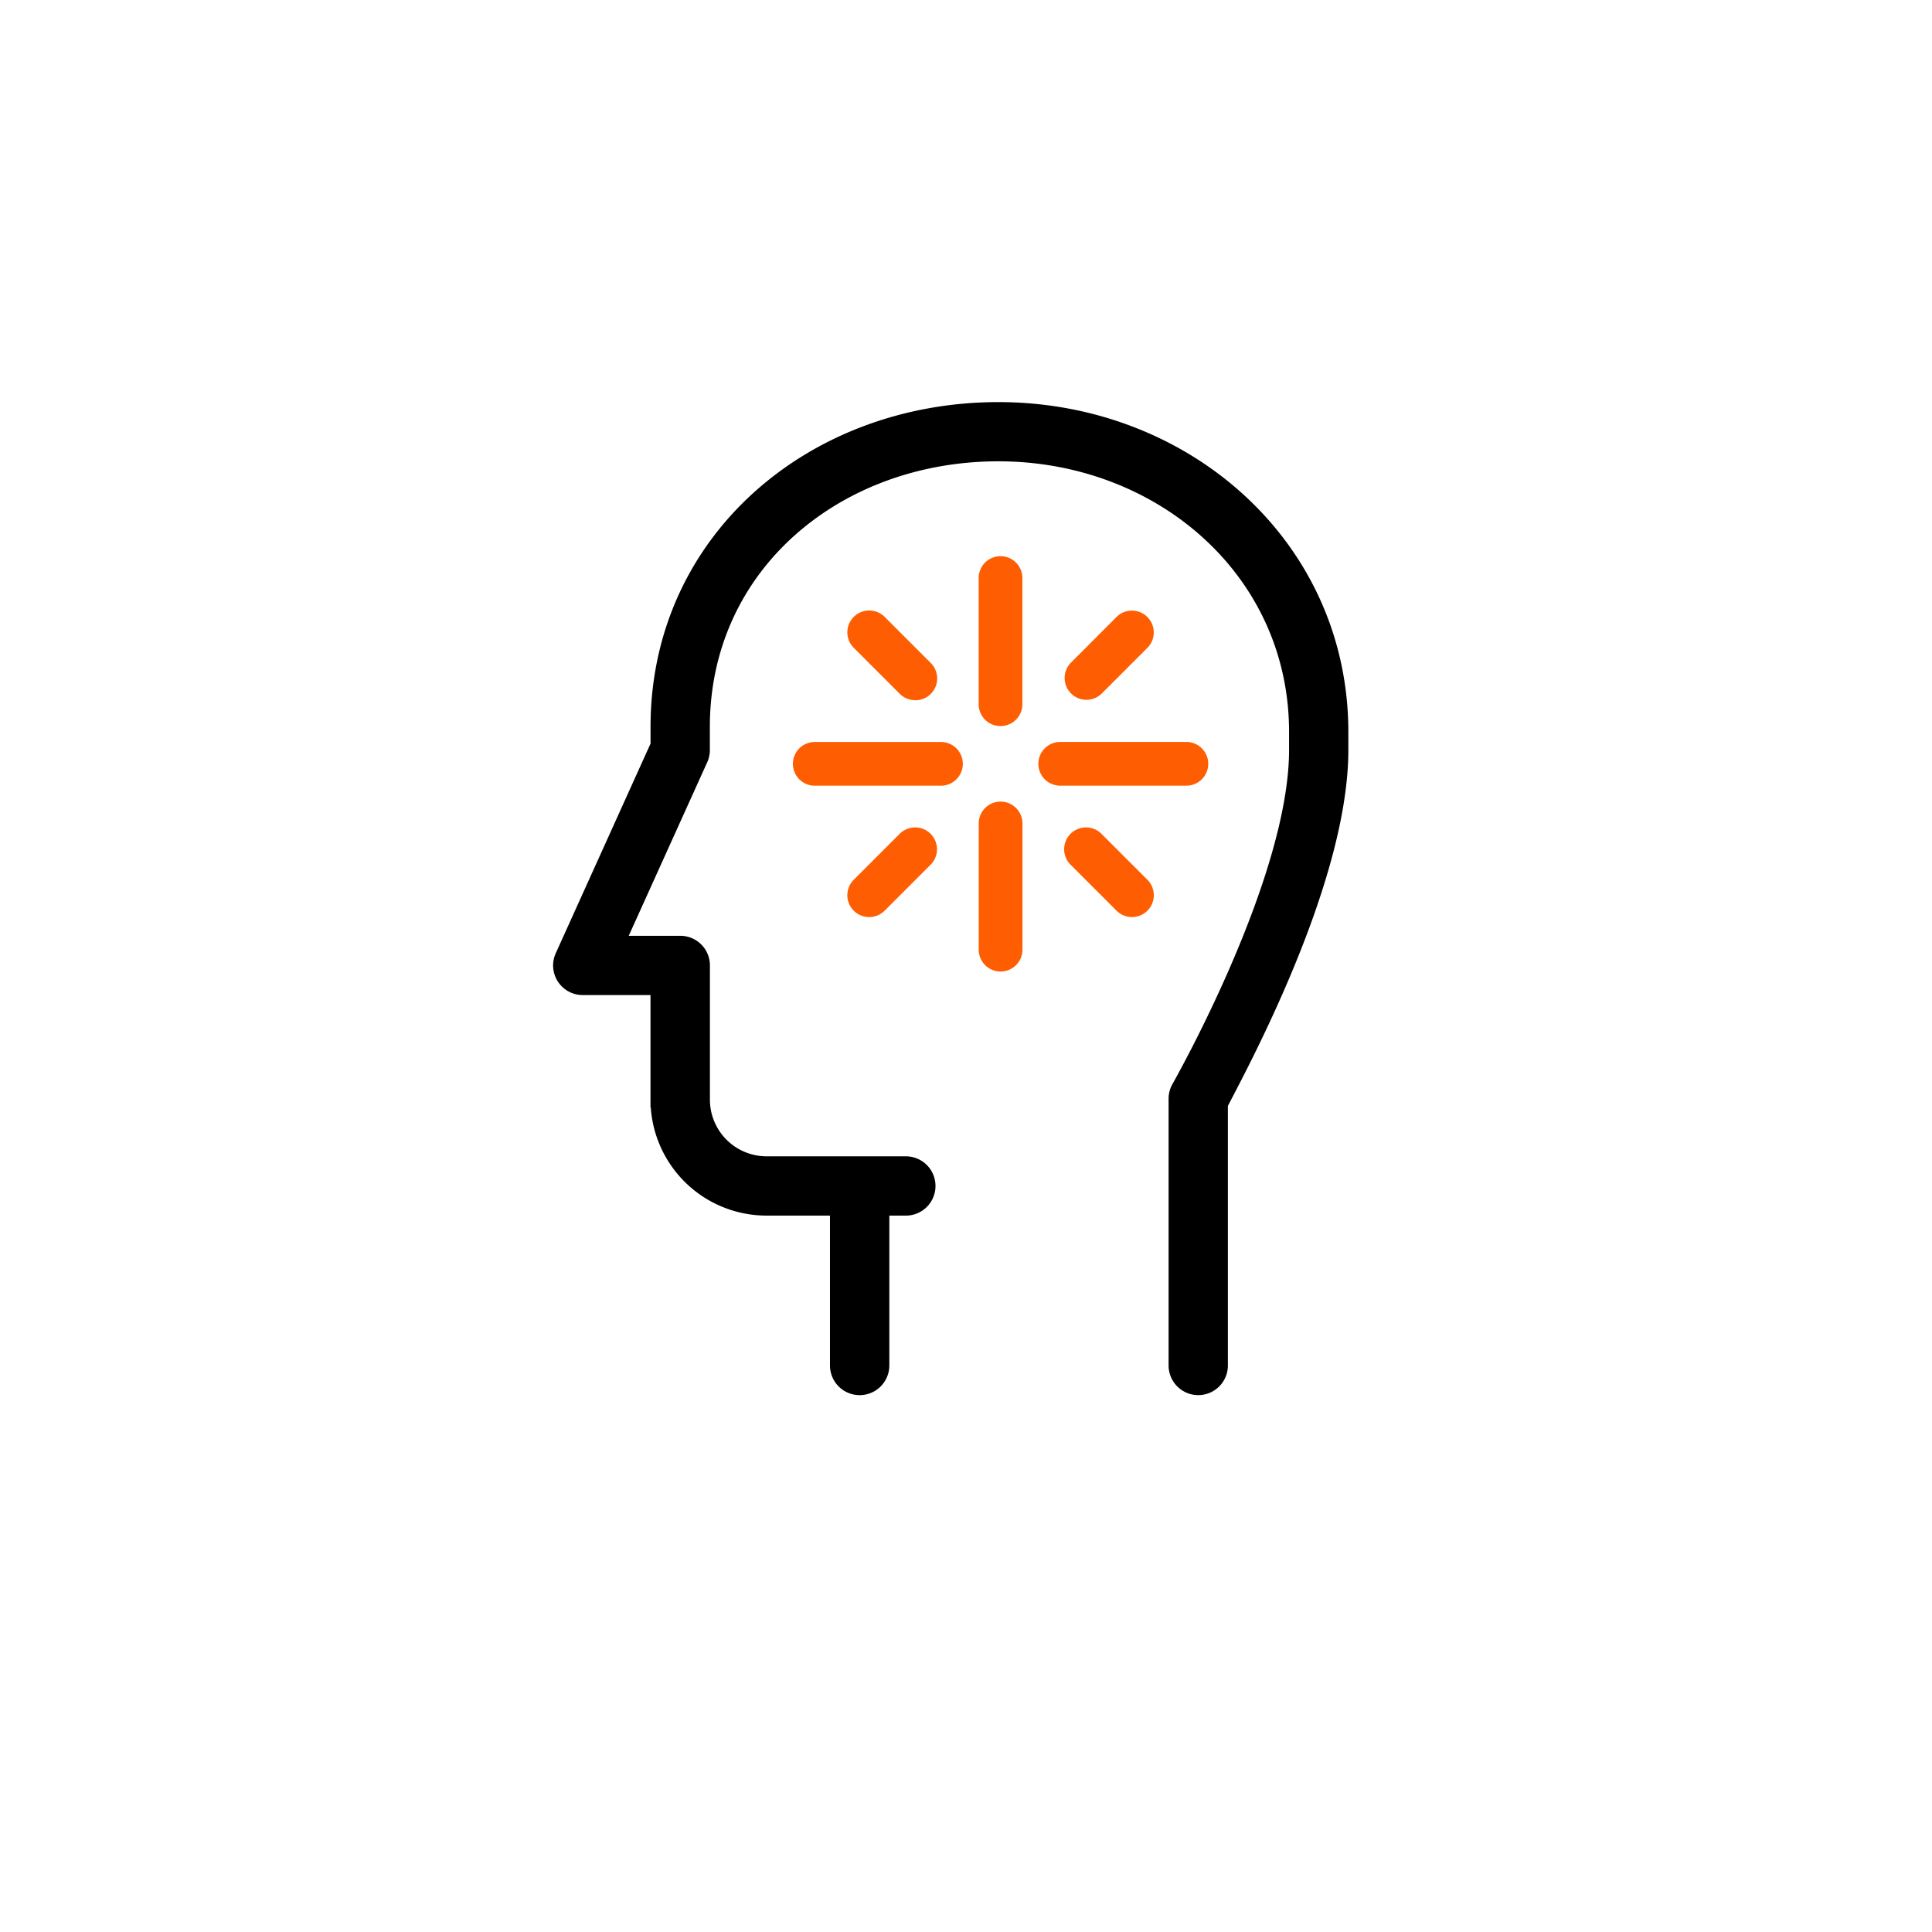 <svg xmlns="http://www.w3.org/2000/svg" width="124" height="124" viewBox="0 0 124 124"><g transform="translate(-366 -2587)"><g transform="translate(-18)"><g transform="translate(-158.451 -35.958)"><path d="M42.308,62.631V45.853c1.106-2.167,7.732-14.241,7.732-22.725V21.976C50.04,10.04,40.016,1.3,28.08,1.3S6.253,9.712,6.253,21.648v1.178L.126,36.376A1.4,1.4,0,0,0,1.4,38.357h4.85v7.215a6.95,6.95,0,0,0,6.942,6.94h4.578V62.631a1.4,1.4,0,0,0,2.809,0V52.513h1.56a1.4,1.4,0,1,0,0-2.806H13.2a4.14,4.14,0,0,1-4.136-4.134V36.954a1.4,1.4,0,0,0-1.4-1.4H3.578L8.937,23.706a1.394,1.394,0,0,0,.123-.578v-1.48C9.059,11.258,17.69,4.1,28.08,4.1s19.155,7.483,19.155,17.872v1.152c0,8.437-7.5,21.6-7.573,21.735a1.4,1.4,0,0,0-.159.651V62.631a1.4,1.4,0,1,0,2.806,0" transform="translate(578.451 2647.966)" stroke="#000" stroke-width="1"/><g transform="translate(0 -1)"><path d="M19.52,16.222a1.4,1.4,0,0,0,1.4-1.4v-8.1a1.4,1.4,0,0,0-2.807,0v8.1a1.4,1.4,0,0,0,1.4,1.4" transform="translate(587.15 2654.336)" fill="#fe5e01"/><path d="M20.923,17.619a1.4,1.4,0,1,0-2.806,0v8.1a1.4,1.4,0,0,0,2.806,0Z" transform="translate(587.151 2659.191)" fill="#fe5e01"/><path d="M20.765,14.972a1.4,1.4,0,0,0,1.4,1.4h8.1a1.4,1.4,0,1,0,0-2.806h-8.1a1.4,1.4,0,0,0-1.4,1.4" transform="translate(588.331 2658.012)" fill="#fe5e01"/><path d="M19.369,13.568h-8.1a1.4,1.4,0,0,0,0,2.806h8.1a1.4,1.4,0,1,0,0-2.806" transform="translate(583.475 2658.012)" fill="#fe5e01"/><path d="M24.3,13.079l2.95-2.95A1.4,1.4,0,1,0,25.27,8.146L22.321,11.1A1.4,1.4,0,0,0,24.3,13.079" transform="translate(588.841 2655.413)" fill="#fe5e01"/><path d="M15.644,17.772l-2.95,2.95a1.4,1.4,0,0,0,1.985,1.983l2.949-2.95a1.4,1.4,0,0,0-1.983-1.983" transform="translate(584.551 2659.702)" fill="#fe5e01"/><path d="M22.321,17.772a1.4,1.4,0,0,0,0,1.983l2.95,2.95a1.4,1.4,0,0,0,1.983-1.983l-2.95-2.95a1.4,1.4,0,0,0-1.983,0" transform="translate(588.841 2659.702)" fill="#fe5e01"/><path d="M16.637,13.49a1.4,1.4,0,0,0,.992-2.4l-2.949-2.95a1.4,1.4,0,1,0-1.985,1.985l2.95,2.95a1.4,1.4,0,0,0,.992.411" transform="translate(584.552 2655.412)" fill="#fe5e01"/></g><rect width="49.549" height="64.034" transform="translate(578.451 2647.966)" fill="none"/></g></g><rect width="124" height="124" transform="translate(366 2587)" fill="rgba(255,14,14,0.78)" opacity="0"/></g></svg>